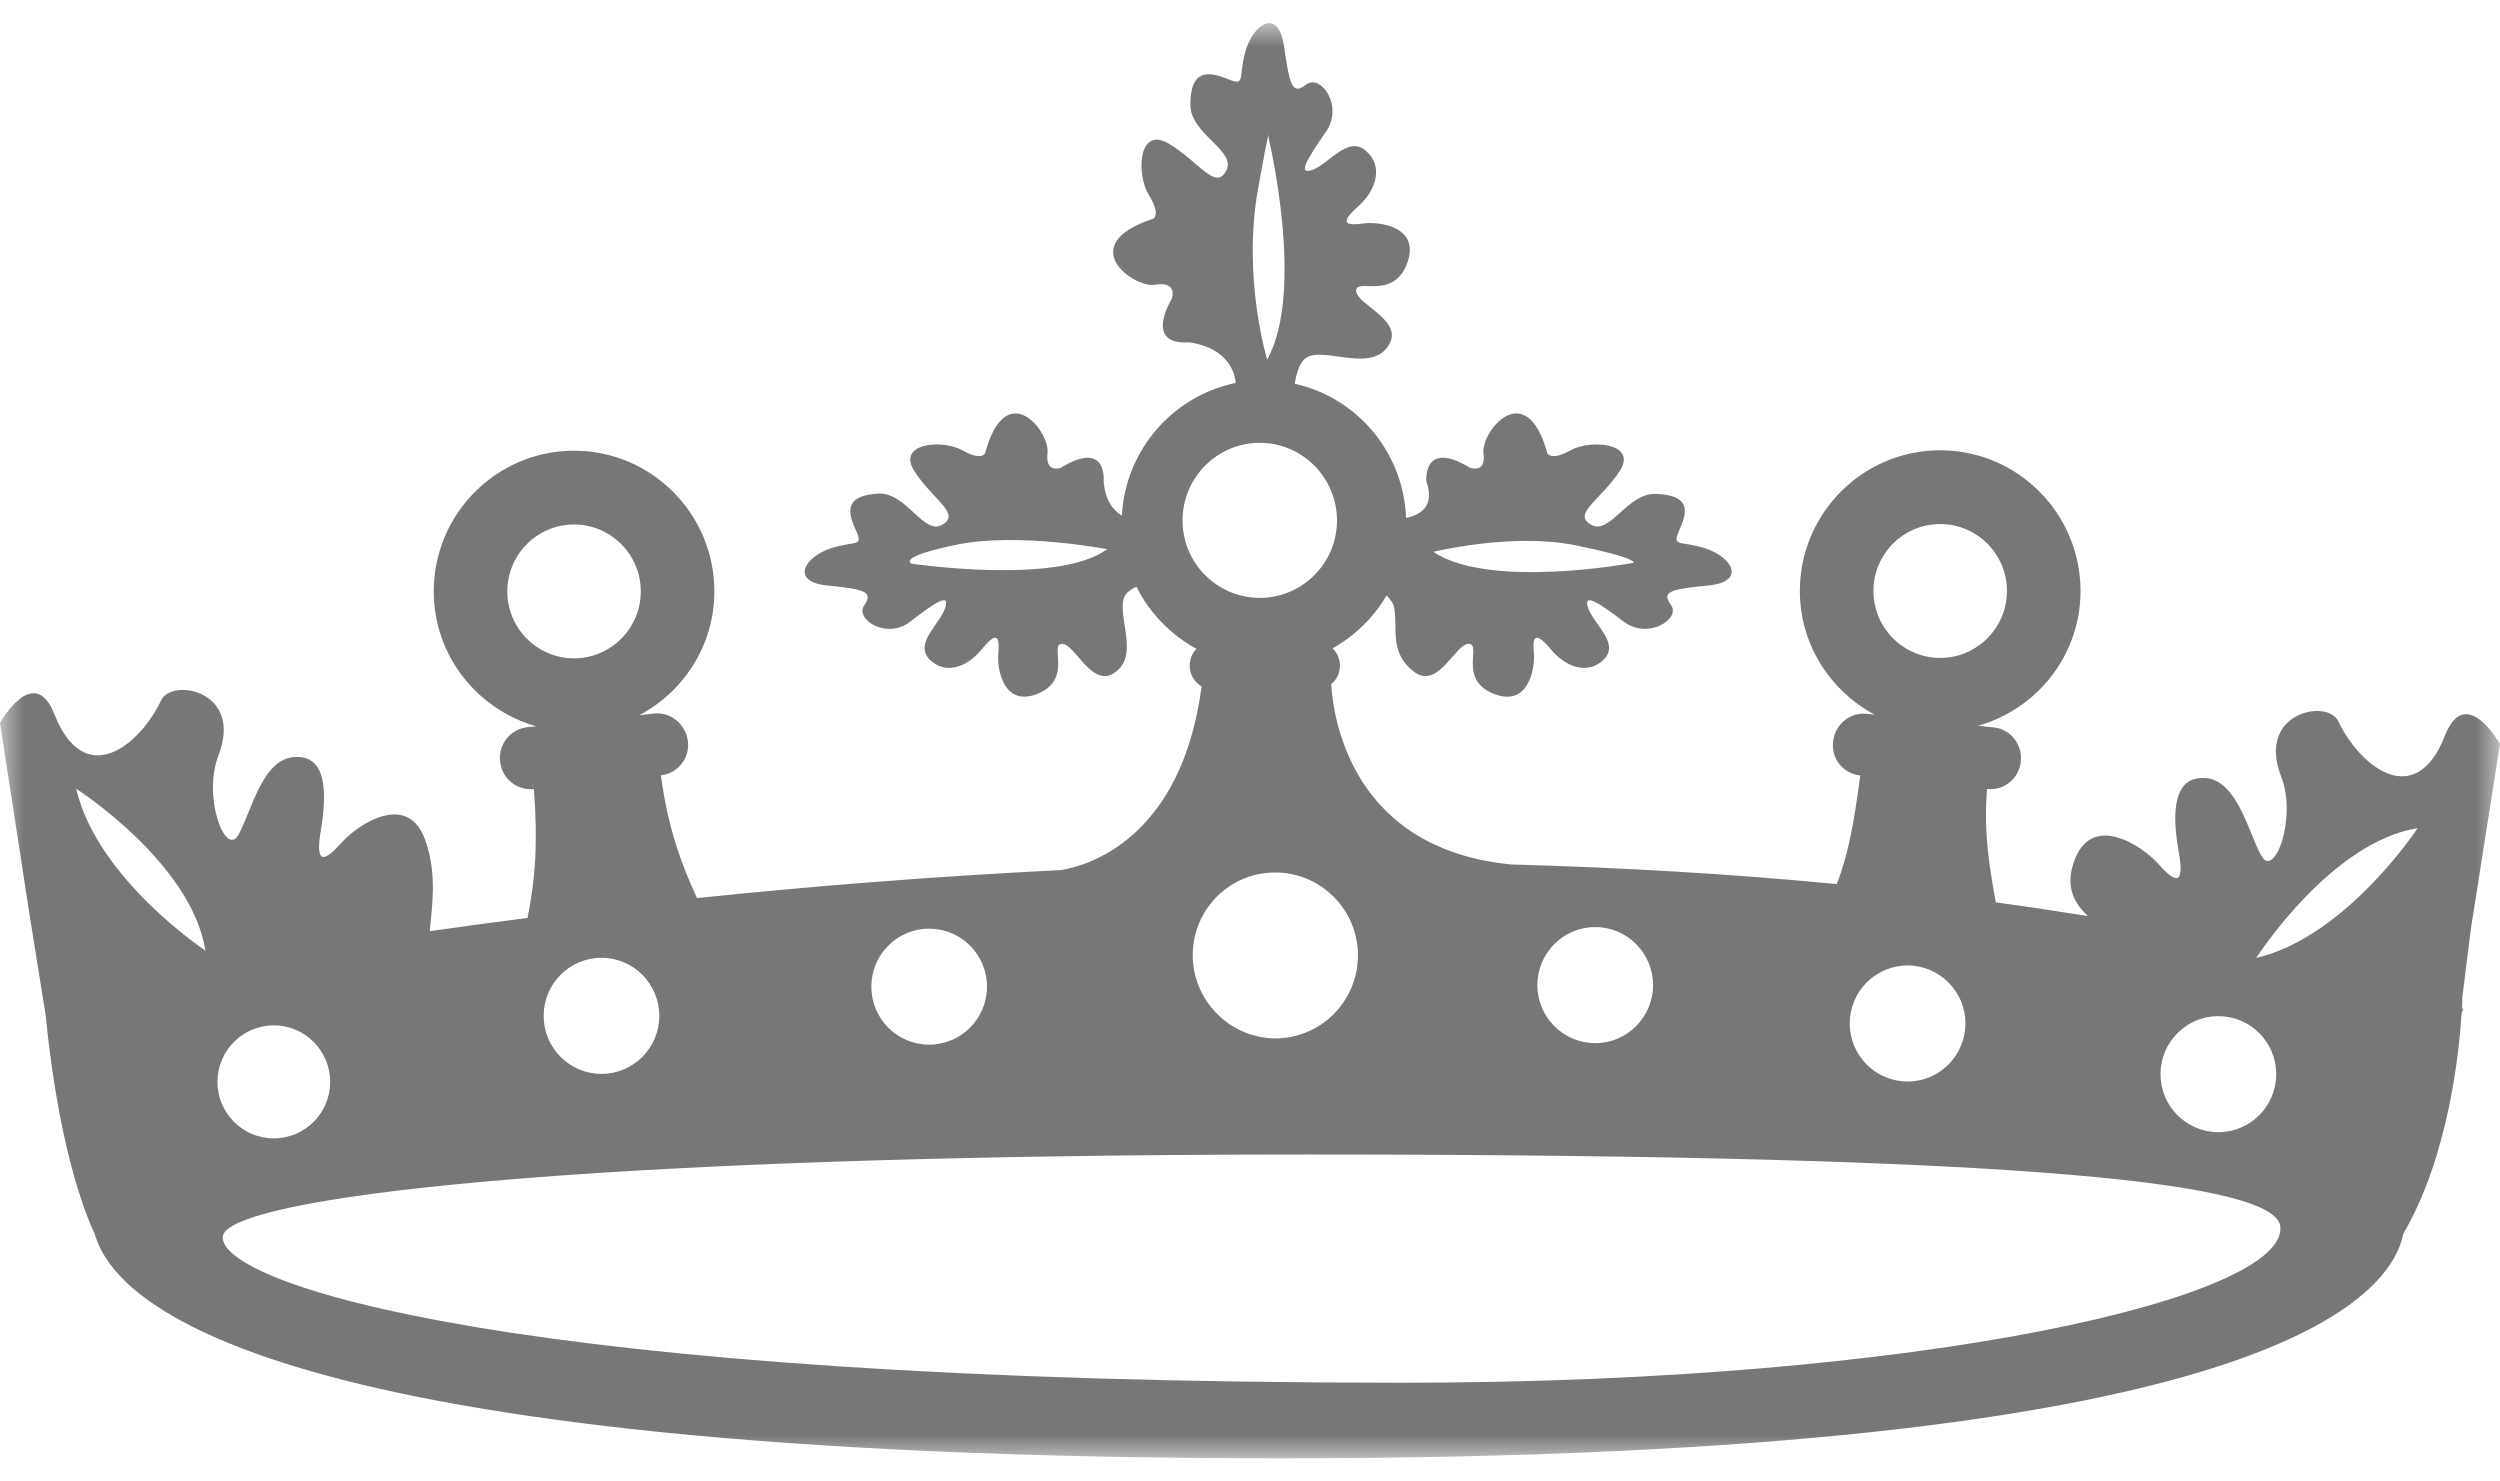 <?xml version="1.0" encoding="UTF-8"?>
<svg width="54px" height="32px" viewBox="0 0 54 32" version="1.1" xmlns="http://www.w3.org/2000/svg" xmlns:xlink="http://www.w3.org/1999/xlink">
    <title>Group 3</title>
    <defs>
        <polygon id="path-1" points="0 0 54 0 54 31 0 31"></polygon>
    </defs>
    <g id="Holding-page" stroke="none" stroke-width="1" fill="none" fill-rule="evenodd">
        <g id="Desktop-1920px" transform="translate(-1673, -28)">
            <g id="Group-3" transform="translate(1673, 28.5)">
                <mask id="mask-2" fill="white">
                    <use xlink:href="#path-1"></use>
                </mask>
                <g id="Clip-2"></g>
                <path d="M48.734,20.192 C48.734,20.192 50.335,17.69 52.22,17.389 C52.22,17.389 50.679,19.736 48.734,20.192 Z M30.299,29.367 C10.888,29.367 4.733,27.201 4.812,26.212 C4.883,25.38 12.312,24.437 28.265,24.437 C44.213,24.437 49.154,25.084 49.255,25.992 C49.418,27.507 41.663,29.367 30.299,29.367 Z M5.915,21.648 C6.587,21.648 7.132,22.195 7.132,22.869 C7.132,23.541 6.587,24.089 5.915,24.089 C5.242,24.089 4.697,23.541 4.697,22.869 C4.697,22.195 5.242,21.648 5.915,21.648 Z M10.958,12.274 C10.958,11.477 11.604,10.829 12.4,10.829 C13.194,10.829 13.841,11.477 13.841,12.274 C13.841,13.072 13.194,13.72 12.4,13.72 C11.604,13.72 10.958,13.072 10.958,12.274 Z M14.241,21.443 C14.241,22.133 13.682,22.696 12.993,22.696 C12.301,22.696 11.743,22.133 11.743,21.443 C11.743,20.751 12.301,20.188 12.993,20.188 C13.682,20.188 14.241,20.751 14.241,21.443 Z M20.07,19.559 C20.76,19.559 21.319,20.12 21.319,20.812 C21.319,21.503 20.76,22.064 20.07,22.064 C19.379,22.064 18.821,21.503 18.821,20.812 C18.821,20.12 19.379,19.559 20.07,19.559 Z M27.541,18.346 C28.42,18.346 29.144,18.974 29.3,19.801 C29.321,19.907 29.332,20.018 29.332,20.131 C29.332,21.125 28.535,21.93 27.541,21.93 C27.43,21.93 27.321,21.916 27.214,21.897 C27.177,21.889 27.141,21.878 27.104,21.868 C27.037,21.852 26.974,21.833 26.91,21.808 C26.866,21.791 26.823,21.772 26.78,21.75 C26.733,21.728 26.688,21.702 26.643,21.676 C26.593,21.647 26.546,21.617 26.5,21.584 C26.477,21.567 26.458,21.548 26.437,21.532 C26.03,21.202 25.763,20.7 25.763,20.131 C25.763,19.147 26.557,18.346 27.541,18.346 Z M25.543,10.743 C25.543,9.817 26.29,9.065 27.211,9.065 C28.131,9.065 28.879,9.817 28.879,10.743 C28.879,11.664 28.131,12.414 27.211,12.414 C26.29,12.414 25.543,11.664 25.543,10.743 Z M27.166,3.624 C27.45,2.033 27.399,2.471 27.399,2.471 C27.399,2.471 28.199,5.775 27.371,7.269 C27.371,7.269 26.838,5.533 27.166,3.624 Z M34.458,19.525 C35.147,19.525 35.706,20.087 35.706,20.779 C35.706,21.469 35.147,22.032 34.458,22.032 C33.767,22.032 33.207,21.469 33.207,20.779 C33.207,20.087 33.767,19.525 34.458,19.525 Z M41.204,20.354 C41.894,20.354 42.453,20.916 42.453,21.607 C42.453,22.299 41.894,22.861 41.204,22.861 C40.514,22.861 39.954,22.299 39.954,21.607 C39.954,20.916 40.514,20.354 41.204,20.354 Z M40.466,12.265 C40.466,11.467 41.113,10.819 41.908,10.819 C42.703,10.819 43.35,11.467 43.35,12.265 C43.35,13.062 42.703,13.711 41.908,13.711 C41.113,13.711 40.466,13.062 40.466,12.265 Z M47.917,21.449 C48.607,21.449 49.166,22.01 49.166,22.702 C49.166,23.394 48.607,23.955 47.917,23.955 C47.227,23.955 46.667,23.394 46.667,22.702 C46.667,22.01 47.227,21.449 47.917,21.449 Z M1.645,16.536 C1.645,16.536 4.141,18.136 4.436,20.032 C4.436,20.032 2.102,18.488 1.645,16.536 Z M19.691,11.675 C19.691,11.675 19.339,11.538 20.677,11.262 C22.016,10.994 23.914,11.363 23.914,11.363 C22.856,12.147 19.691,11.675 19.691,11.675 Z M34.023,11.277 C35.396,11.555 35.285,11.657 35.285,11.657 C35.285,11.657 32.18,12.24 30.96,11.42 C30.96,11.42 32.665,11.002 34.023,11.277 Z M54,15.57 C54,15.57 53.261,14.257 52.814,15.382 C52.184,17.008 50.992,16.086 50.507,15.08 C50.281,14.588 48.74,14.882 49.269,16.263 C49.624,17.163 49.129,18.482 48.848,17.99 C48.57,17.504 48.331,16.344 47.626,16.306 C46.928,16.264 46.914,17.076 47.06,17.897 C47.205,18.714 46.937,18.52 46.605,18.144 C46.269,17.773 45.157,17.017 44.79,18.137 C44.599,18.704 44.844,19.047 45.1,19.288 C44.438,19.181 43.775,19.081 43.109,18.991 C42.98,18.259 42.844,17.537 42.919,16.543 C43.285,16.583 43.614,16.318 43.649,15.948 C43.693,15.579 43.42,15.244 43.06,15.212 L42.882,15.193 L42.729,15.176 C44,14.815 44.939,13.654 44.939,12.265 C44.939,10.589 43.579,9.226 41.908,9.226 C40.237,9.226 38.877,10.589 38.877,12.265 C38.877,13.426 39.538,14.426 40.495,14.938 L40.468,14.934 L40.325,14.919 C39.966,14.876 39.636,15.146 39.595,15.513 C39.55,15.889 39.814,16.213 40.182,16.25 C40.051,17.226 39.937,17.917 39.675,18.596 C37.311,18.368 34.955,18.237 32.634,18.172 C29.214,17.834 28.802,15.05 28.753,14.281 C28.868,14.182 28.943,14.042 28.943,13.88 C28.943,13.732 28.882,13.599 28.784,13.504 C29.266,13.233 29.67,12.84 29.95,12.361 C30.029,12.443 30.091,12.525 30.109,12.608 C30.205,13.053 29.996,13.571 30.521,13.994 C31.059,14.433 31.429,13.407 31.72,13.407 C32.02,13.407 31.489,14.162 32.248,14.48 C33.015,14.794 33.155,13.943 33.133,13.623 C33.098,13.301 33.133,13.088 33.486,13.512 C33.84,13.943 34.332,14.076 34.656,13.73 C34.979,13.379 34.42,12.982 34.304,12.631 C34.188,12.289 34.544,12.525 35.068,12.923 C35.592,13.328 36.296,12.872 36.1,12.578 C35.888,12.289 36.033,12.231 36.886,12.148 C37.732,12.069 37.417,11.534 36.834,11.344 C36.243,11.161 36.1,11.344 36.296,10.892 C36.509,10.434 36.385,10.194 35.775,10.168 C35.15,10.138 34.773,11.075 34.363,10.832 C33.958,10.594 34.575,10.3 34.979,9.684 C35.392,9.07 34.363,8.981 33.922,9.228 C33.486,9.469 33.422,9.286 33.422,9.286 C32.958,7.617 31.987,8.824 32.043,9.286 C32.108,9.736 31.752,9.604 31.752,9.604 C30.727,8.981 30.809,9.897 30.809,9.897 C30.998,10.438 30.681,10.623 30.371,10.687 C30.316,9.262 29.309,8.087 27.966,7.789 C27.998,7.588 28.051,7.402 28.148,7.286 C28.469,6.907 29.539,7.574 29.964,7.004 C30.392,6.439 29.309,6.092 29.293,5.785 C29.283,5.487 30.088,5.999 30.392,5.193 C30.693,4.394 29.792,4.282 29.454,4.326 C29.121,4.373 28.896,4.352 29.324,3.97 C29.756,3.588 29.877,3.061 29.493,2.75 C29.112,2.431 28.718,3.025 28.362,3.165 C28.001,3.302 28.242,2.926 28.631,2.359 C29.037,1.797 28.53,1.097 28.22,1.323 C27.924,1.547 27.864,1.396 27.738,0.521 C27.622,-0.351 27.071,0.005 26.898,0.62 C26.733,1.237 26.933,1.377 26.449,1.181 C25.963,0.993 25.712,1.131 25.712,1.766 C25.712,2.402 26.719,2.756 26.486,3.189 C26.253,3.623 25.911,3.002 25.245,2.602 C24.577,2.21 24.543,3.275 24.817,3.715 C25.091,4.161 24.902,4.227 24.902,4.227 C23.188,4.791 24.494,5.735 24.959,5.65 C25.433,5.566 25.316,5.94 25.316,5.94 C24.714,7.026 25.667,6.892 25.667,6.892 C26.653,7.024 26.688,7.728 26.69,7.772 C25.34,8.048 24.308,9.217 24.232,10.639 C24.033,10.513 23.869,10.295 23.839,9.897 C23.839,9.897 23.925,8.981 22.914,9.604 C22.914,9.604 22.571,9.736 22.627,9.286 C22.682,8.824 21.735,7.617 21.278,9.286 C21.278,9.286 21.217,9.469 20.79,9.228 C20.357,8.981 19.353,9.07 19.755,9.684 C20.154,10.3 20.76,10.594 20.357,10.832 C19.954,11.075 19.585,10.138 18.979,10.161 C18.375,10.194 18.253,10.434 18.461,10.892 C18.666,11.344 18.519,11.161 17.943,11.344 C17.372,11.534 17.06,12.069 17.883,12.148 C18.717,12.231 18.858,12.289 18.666,12.578 C18.461,12.872 19.152,13.331 19.668,12.923 C20.179,12.525 20.534,12.289 20.415,12.631 C20.303,12.982 19.755,13.379 20.065,13.73 C20.39,14.076 20.868,13.943 21.217,13.512 C21.564,13.088 21.589,13.301 21.564,13.623 C21.53,13.943 21.678,14.794 22.424,14.48 C23.178,14.162 22.654,13.407 22.941,13.407 C23.233,13.407 23.603,14.433 24.123,13.994 C24.645,13.571 24.016,12.613 24.355,12.295 C24.407,12.249 24.474,12.209 24.547,12.173 C24.832,12.744 25.288,13.21 25.843,13.515 C25.752,13.609 25.697,13.737 25.697,13.88 C25.697,14.073 25.802,14.235 25.954,14.329 C25.518,17.641 23.473,18.204 22.92,18.293 C20.13,18.433 17.476,18.646 15.055,18.899 C14.7,18.124 14.43,17.381 14.275,16.246 C14.634,16.211 14.904,15.878 14.859,15.515 C14.815,15.144 14.486,14.873 14.126,14.912 L13.812,14.947 C14.77,14.436 15.43,13.436 15.43,12.274 C15.43,10.598 14.071,9.235 12.4,9.235 C10.729,9.235 9.369,10.598 9.369,12.274 C9.369,13.665 10.311,14.828 11.585,15.188 L11.395,15.208 C11.025,15.244 10.76,15.578 10.803,15.945 C10.838,16.315 11.161,16.575 11.532,16.546 C11.621,17.708 11.564,18.492 11.395,19.327 C10.663,19.421 9.951,19.517 9.283,19.614 C9.322,19.128 9.451,18.424 9.198,17.684 C8.834,16.56 7.723,17.316 7.39,17.689 C7.056,18.061 6.792,18.256 6.929,17.443 C7.066,16.622 7.062,15.809 6.362,15.852 C5.663,15.887 5.425,17.045 5.15,17.533 C4.869,18.026 4.367,16.709 4.723,15.805 C5.253,14.418 3.713,14.138 3.482,14.626 C2.997,15.635 1.817,16.555 1.176,14.929 C0.733,13.806 0,15.113 0,15.113 L0.628,19.191 L0.99,21.455 C1.299,24.633 1.997,26.053 2.047,26.152 C2.45,27.606 5.582,31 27.67,31 C49.134,31.002 51.649,27.464 51.913,26.146 C52.894,24.467 53.12,22.2 53.171,21.385 L53.212,21.281 C53.201,21.285 53.188,21.291 53.178,21.296 C53.184,21.159 53.187,21.076 53.187,21.076 C53.185,21.076 53.184,21.076 53.182,21.075 L53.371,19.564 L54,15.57 L54,15.57 Z" id="Fill-1" fill="#777776" mask="url(#mask-2)"></path>
            </g>
        </g>
    </g>
</svg>